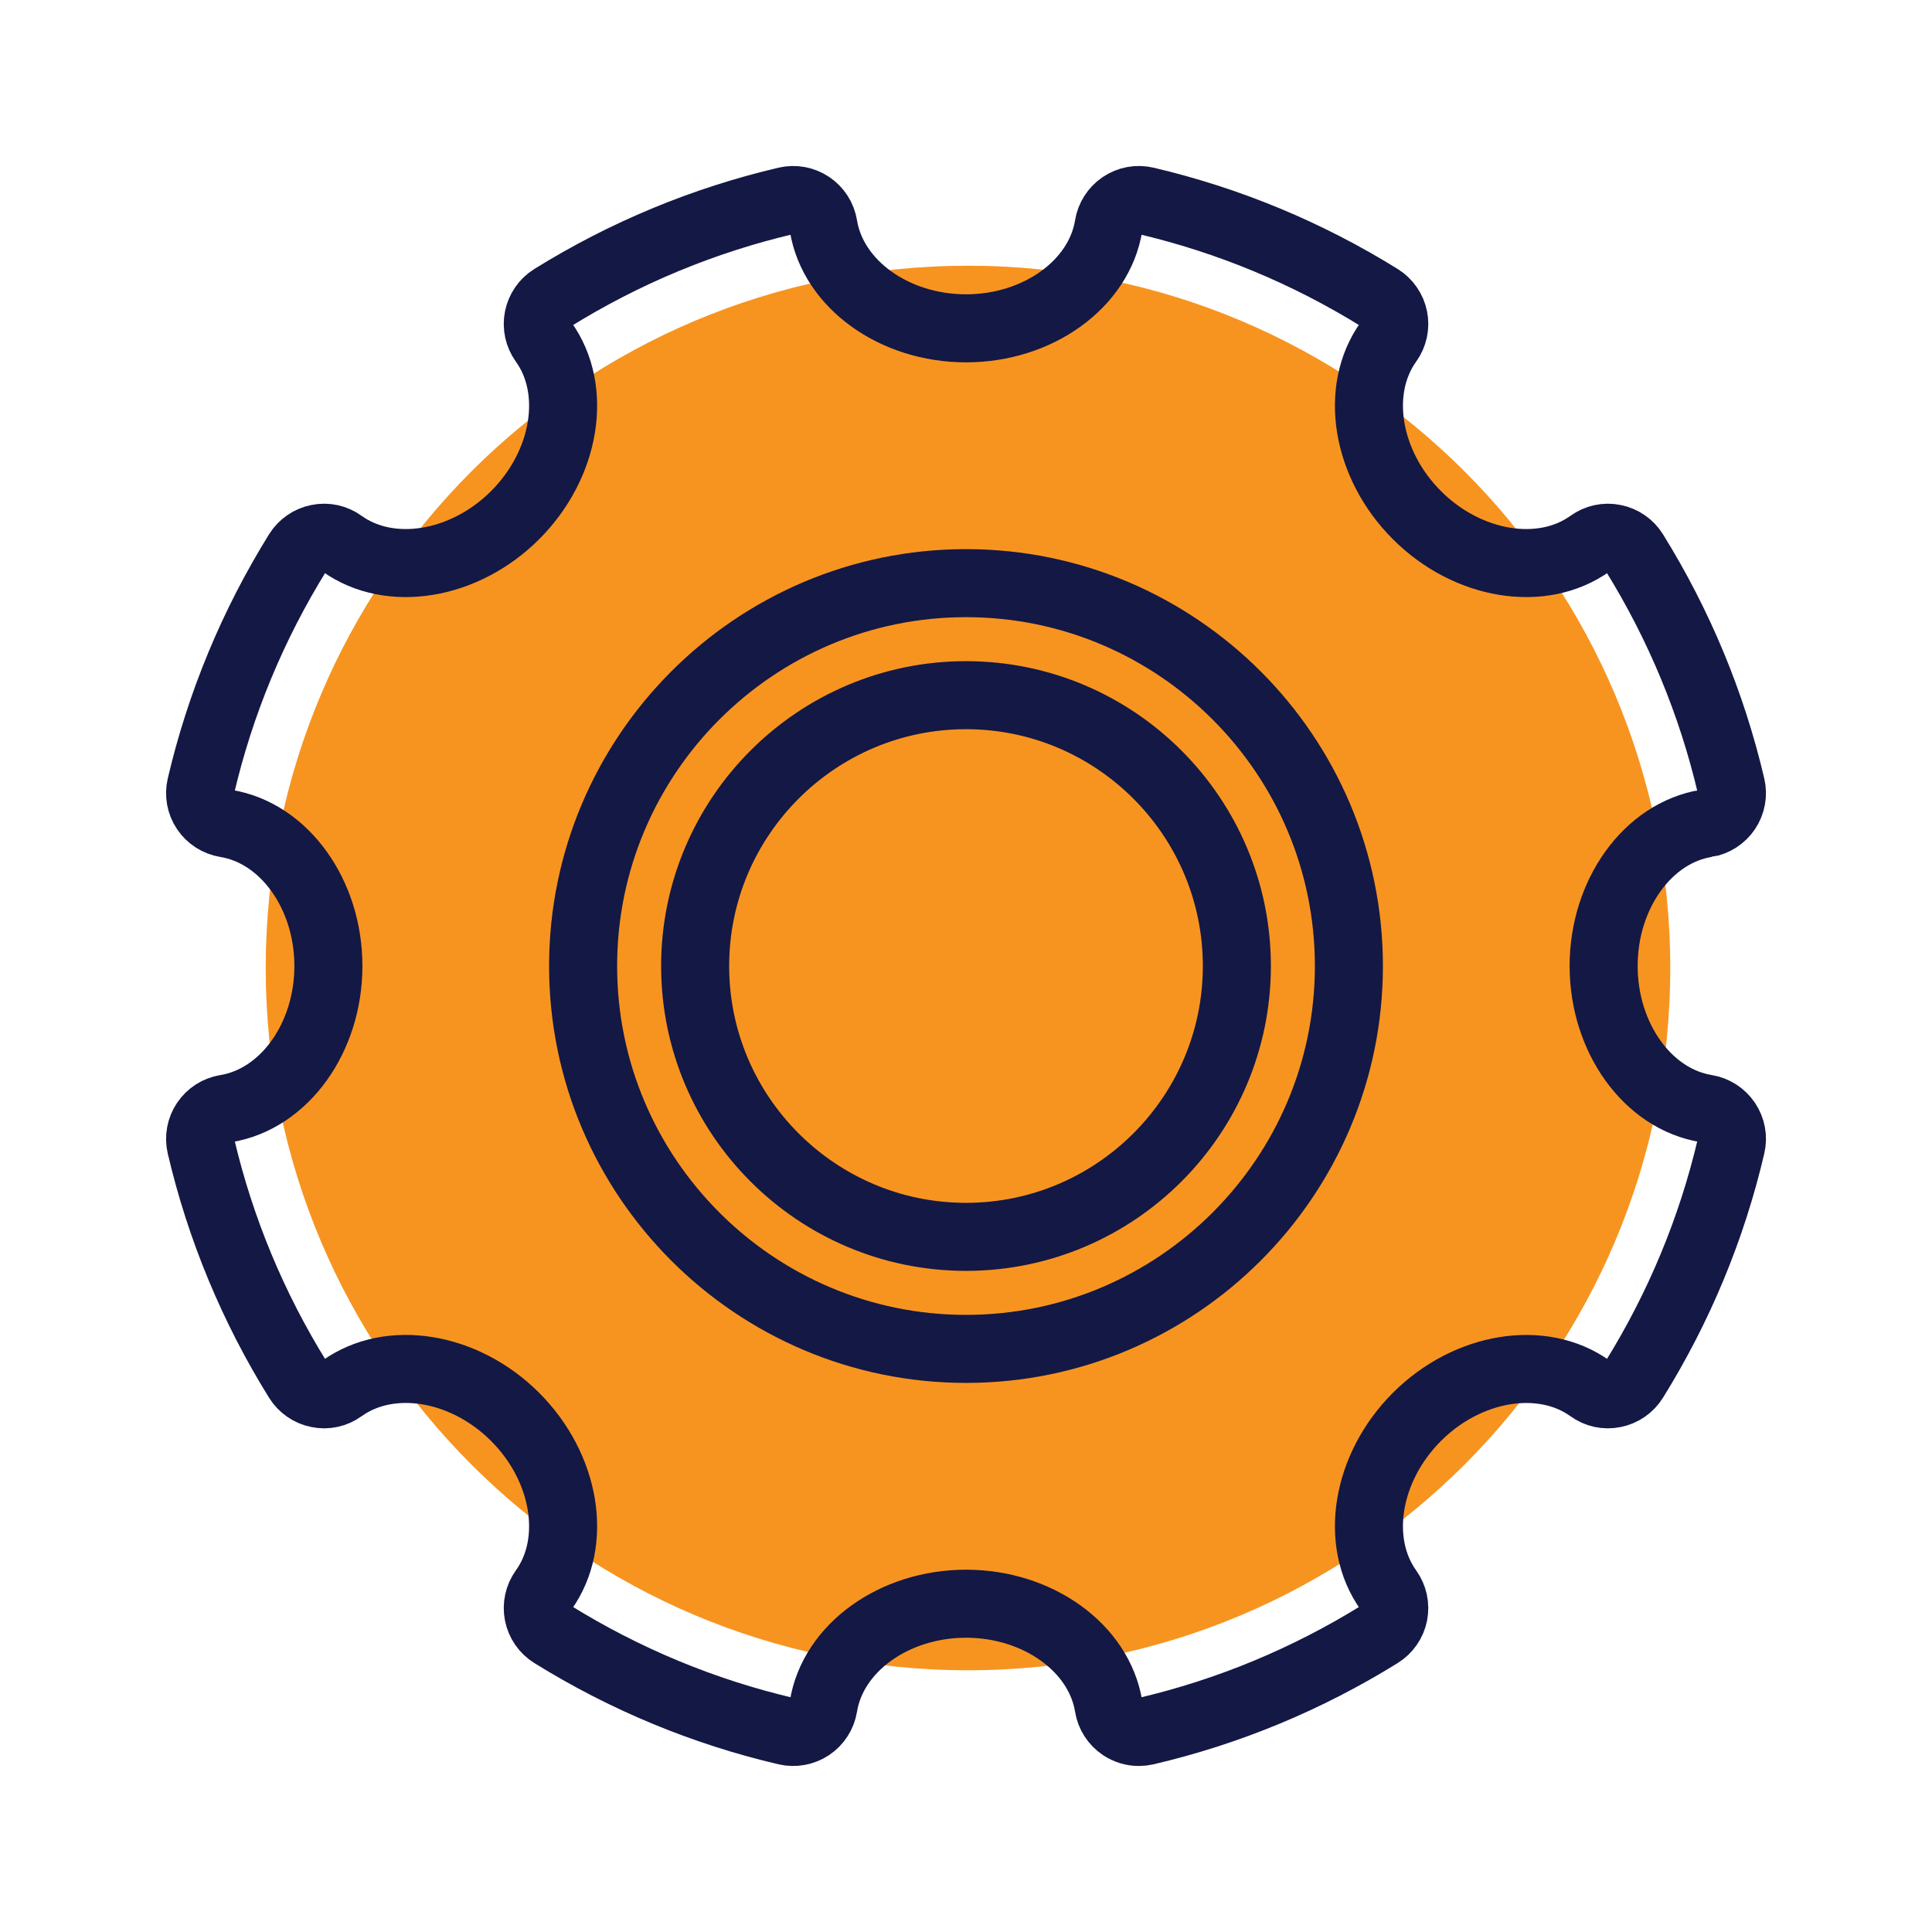 <svg xmlns="http://www.w3.org/2000/svg" id="Layer_1" data-name="Layer 1" viewBox="0 0 512 512"><defs><style>      .cls-1 {        fill: #f79420;        stroke-width: 0px;      }      .cls-2 {        fill: none;        stroke: #141844;        stroke-miterlimit: 10;        stroke-width: 18.03px;      }    </style></defs><path class="cls-1" d="M442.64,256.53c0,102.79-83.32,186.11-186.11,186.11s-186.11-83.32-186.11-186.11,83.32-186.11,186.11-186.11,186.11,83.32,186.11,186.11"></path><path class="cls-2" d="M256,357.47c-55.95,0-101.47-45.52-101.47-101.46s45.52-101.47,101.47-101.47,101.47,45.52,101.47,101.47-45.52,101.46-101.47,101.46ZM256,184.23c-39.58,0-71.78,32.2-71.78,71.78s32.2,71.77,71.78,71.77,71.78-32.2,71.78-71.77-32.2-71.78-71.78-71.78Z"></path><path class="cls-2" d="M452.16,218.21c2.22-.36,4.19-1.63,5.45-3.5,1.25-1.86,1.67-4.17,1.16-6.37-5.14-21.92-13.79-42.77-25.72-61.99-1.18-1.91-3.11-3.24-5.32-3.68-2.22-.47-4.49.06-6.32,1.37-12.74,9.14-32.48,5.91-45.92-7.53-13.44-13.45-16.67-33.18-7.52-45.92,1.31-1.83,1.81-4.11,1.37-6.32-.44-2.21-1.78-4.13-3.68-5.32-19.22-11.93-40.07-20.58-61.99-25.73-2.2-.52-4.5-.1-6.37,1.16-1.87,1.25-3.14,3.23-3.5,5.45-2.52,15.49-18.77,27.18-37.79,27.18s-35.28-11.69-37.79-27.18c-.36-2.22-1.63-4.19-3.5-5.45-1.88-1.26-4.18-1.67-6.37-1.16-21.92,5.14-42.79,13.8-62,25.73-1.91,1.19-3.24,3.11-3.68,5.32-.44,2.21.06,4.49,1.37,6.32,9.16,12.74,5.92,32.47-7.52,45.92-13.45,13.44-33.18,16.67-45.92,7.53-1.82-1.32-4.1-1.84-6.32-1.37-2.21.43-4.13,1.77-5.32,3.68-11.93,19.22-20.59,40.08-25.72,61.99-.51,2.19-.1,4.5,1.16,6.37,1.25,1.86,3.22,3.13,5.45,3.5,15.49,2.51,27.18,18.76,27.18,37.79s-11.68,35.28-27.18,37.8c-2.23.36-4.2,1.64-5.45,3.5-1.25,1.87-1.67,4.18-1.16,6.37,5.13,21.91,13.79,42.77,25.72,61.99,1.19,1.91,3.11,3.24,5.32,3.68,2.22.47,4.5-.05,6.32-1.37,12.74-9.15,32.47-5.92,45.92,7.53,13.44,13.45,16.68,33.18,7.52,45.92-1.31,1.83-1.81,4.11-1.37,6.32.44,2.21,1.77,4.13,3.68,5.32,19.22,11.93,40.08,20.59,62,25.72,2.18.5,4.49.09,6.37-1.16,1.87-1.26,3.14-3.23,3.5-5.45,2.51-15.49,18.76-27.17,37.79-27.17s35.27,11.68,37.79,27.17c.36,2.22,1.62,4.19,3.5,5.45,1.35.9,2.92,1.37,4.51,1.37.62,0,1.24-.07,1.85-.21,21.92-5.13,42.77-13.79,62-25.72,1.91-1.19,3.24-3.11,3.68-5.32.43-2.2-.06-4.49-1.37-6.32-9.15-12.74-5.92-32.47,7.52-45.92,13.44-13.44,33.19-16.67,45.92-7.53,1.83,1.33,4.1,1.84,6.32,1.37,2.2-.43,4.13-1.77,5.32-3.68,11.93-19.22,20.59-40.07,25.72-61.99.52-2.2.1-4.5-1.16-6.37-1.26-1.87-3.22-3.14-5.45-3.51-15.49-2.51-27.18-18.77-27.18-37.8s11.69-35.28,27.18-37.79Z"></path></svg>